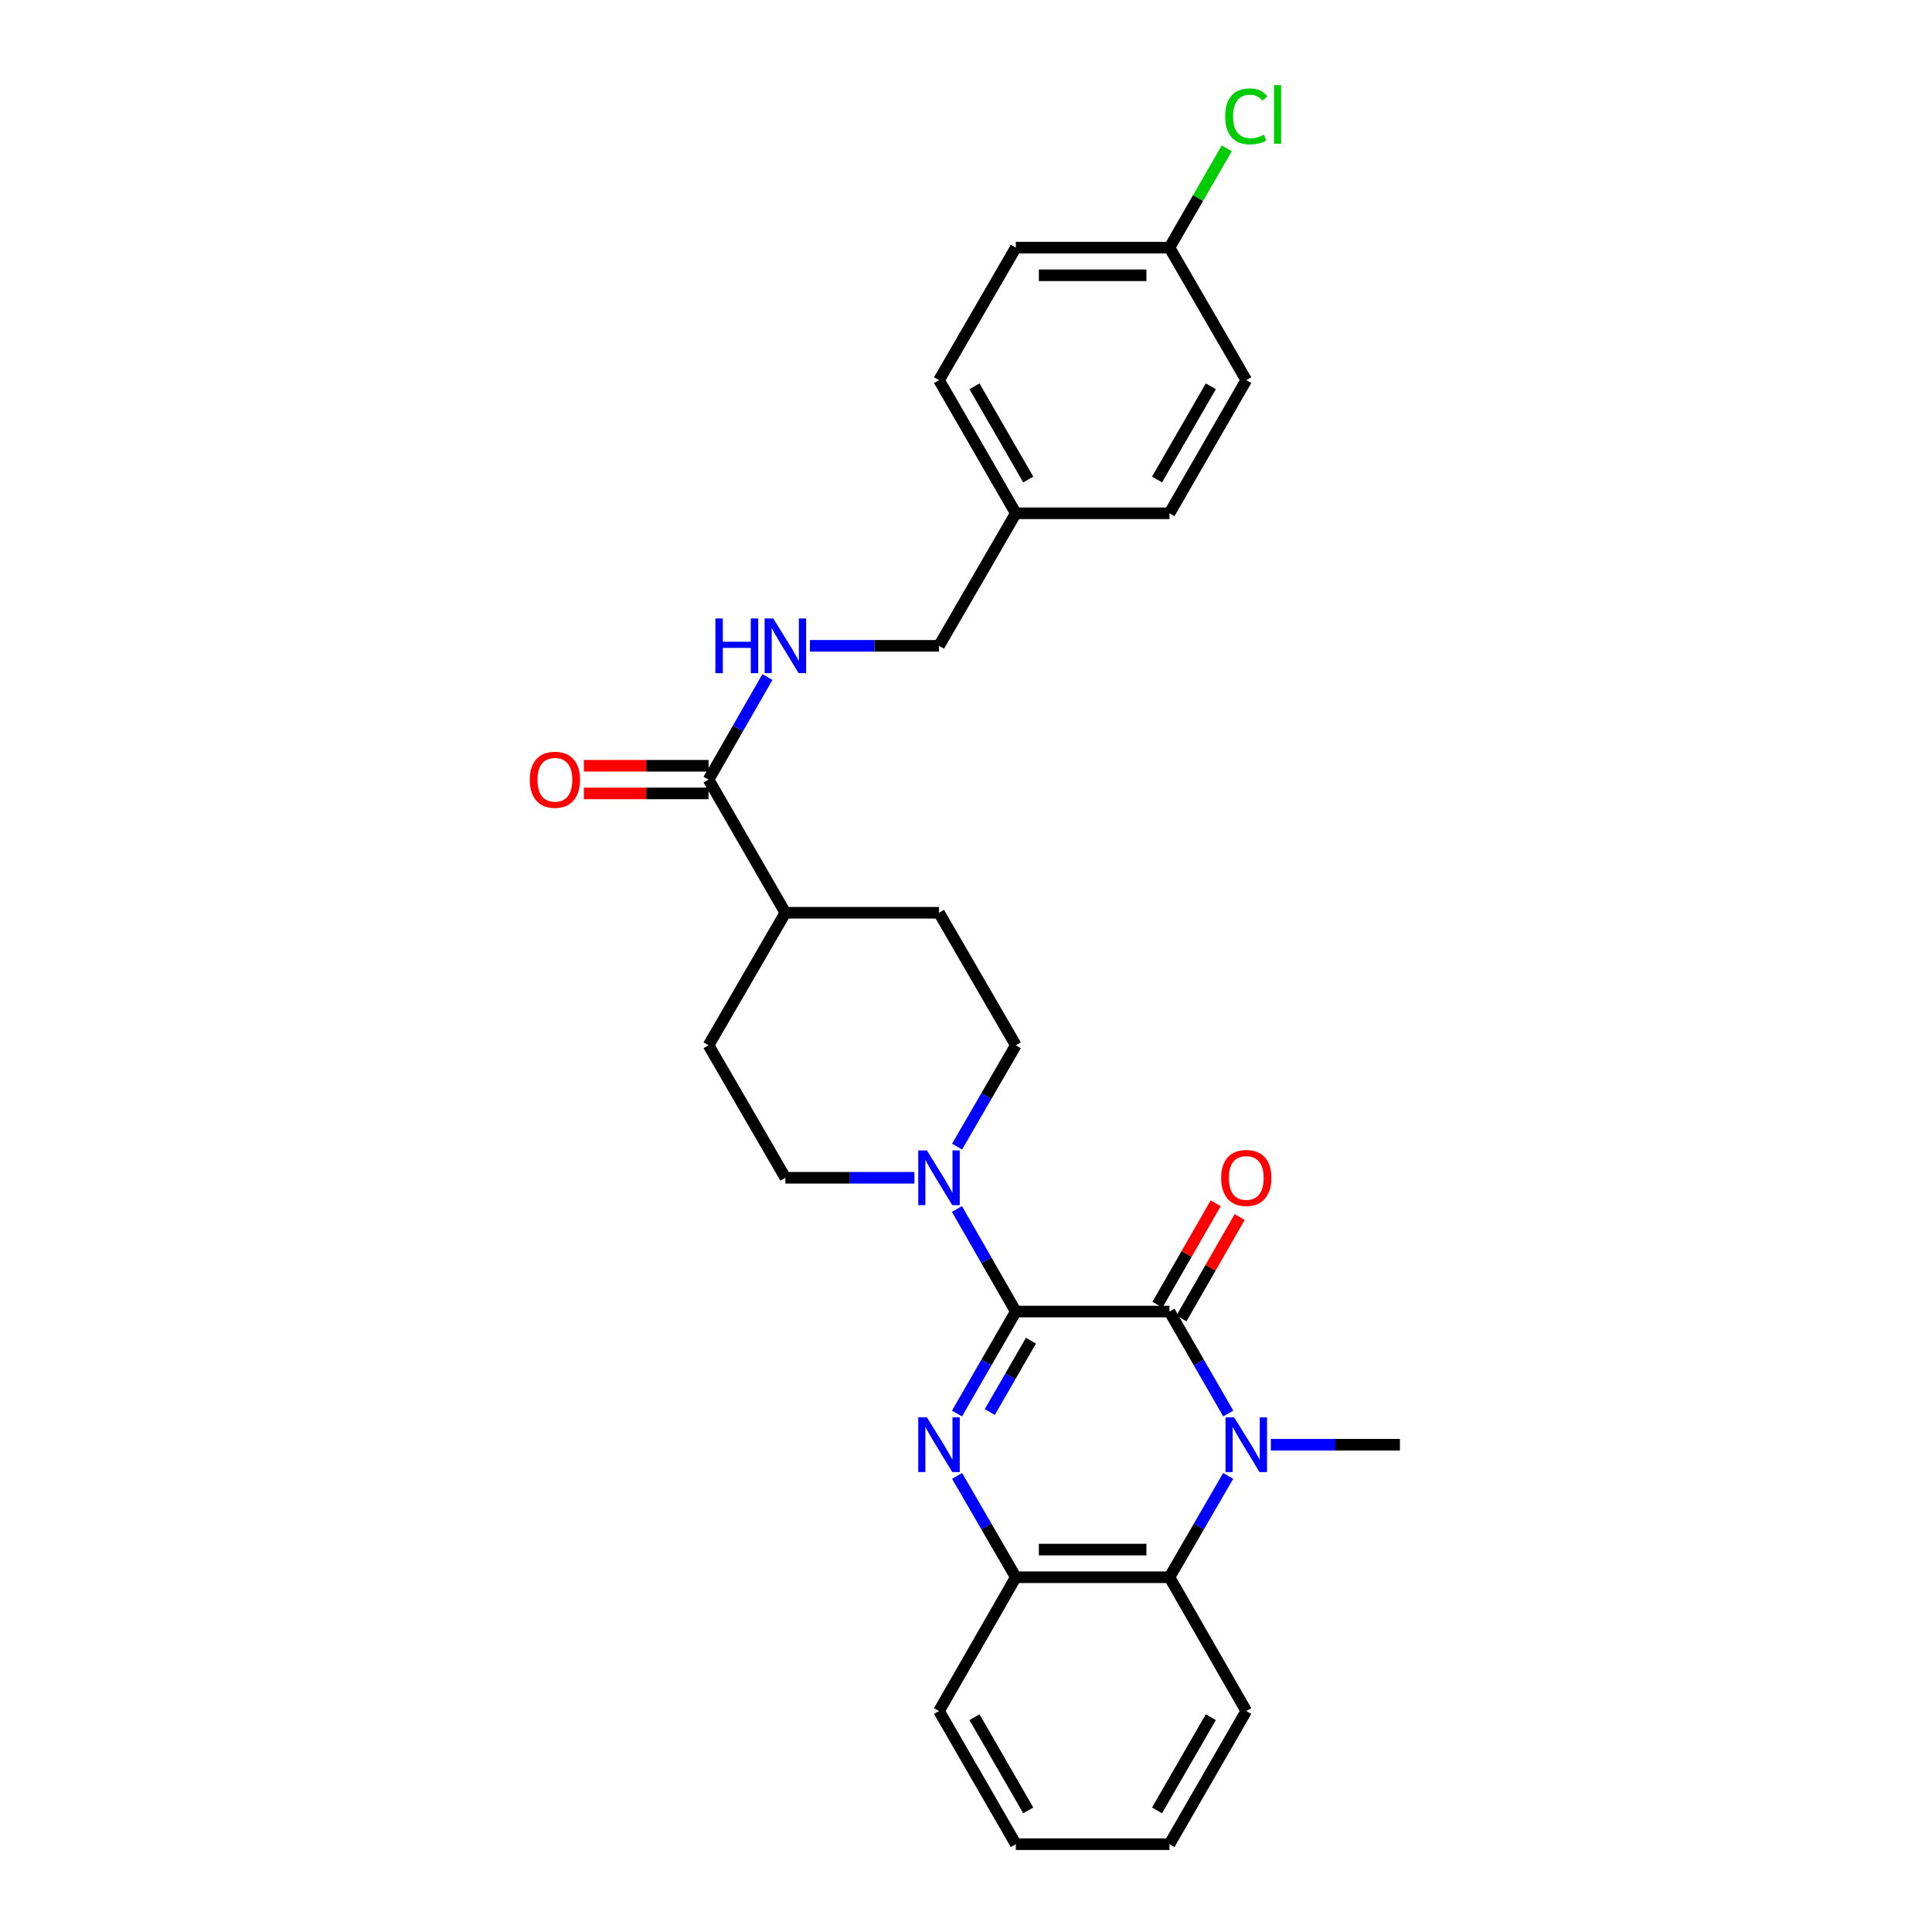 <?xml version='1.0' encoding='iso-8859-1'?>
<svg version='1.1' baseProfile='full'
              xmlns='http://www.w3.org/2000/svg'
                      xmlns:rdkit='http://www.rdkit.org/xml'
                      xmlns:xlink='http://www.w3.org/1999/xlink'
                  xml:space='preserve'
width='1000px' height='1000px' viewBox='0 0 1000 1000'>
<!-- END OF HEADER -->
<rect style='opacity:1.0;fill:#FFFFFF;stroke:none' width='1000' height='1000' x='0' y='0'> </rect>
<path class='bond-0' d='M 525.787,678.861 L 605.312,678.861' style='fill:none;fill-rule:evenodd;stroke:#000000;stroke-width:6px;stroke-linecap:butt;stroke-linejoin:miter;stroke-opacity:1' />
<path class='bond-1' d='M 525.787,678.861 L 510.565,705.249' style='fill:none;fill-rule:evenodd;stroke:#000000;stroke-width:6px;stroke-linecap:butt;stroke-linejoin:miter;stroke-opacity:1' />
<path class='bond-1' d='M 510.565,705.249 L 495.344,731.637' style='fill:none;fill-rule:evenodd;stroke:#0000FF;stroke-width:6px;stroke-linecap:butt;stroke-linejoin:miter;stroke-opacity:1' />
<path class='bond-1' d='M 533.619,693.929 L 522.964,712.401' style='fill:none;fill-rule:evenodd;stroke:#000000;stroke-width:6px;stroke-linecap:butt;stroke-linejoin:miter;stroke-opacity:1' />
<path class='bond-1' d='M 522.964,712.401 L 512.309,730.872' style='fill:none;fill-rule:evenodd;stroke:#0000FF;stroke-width:6px;stroke-linecap:butt;stroke-linejoin:miter;stroke-opacity:1' />
<path class='bond-3' d='M 525.787,678.861 L 510.546,652.318' style='fill:none;fill-rule:evenodd;stroke:#000000;stroke-width:6px;stroke-linecap:butt;stroke-linejoin:miter;stroke-opacity:1' />
<path class='bond-3' d='M 510.546,652.318 L 495.305,625.774' style='fill:none;fill-rule:evenodd;stroke:#0000FF;stroke-width:6px;stroke-linecap:butt;stroke-linejoin:miter;stroke-opacity:1' />
<path class='bond-2' d='M 605.312,678.861 L 620.533,705.249' style='fill:none;fill-rule:evenodd;stroke:#000000;stroke-width:6px;stroke-linecap:butt;stroke-linejoin:miter;stroke-opacity:1' />
<path class='bond-2' d='M 620.533,705.249 L 635.754,731.637' style='fill:none;fill-rule:evenodd;stroke:#0000FF;stroke-width:6px;stroke-linecap:butt;stroke-linejoin:miter;stroke-opacity:1' />
<path class='bond-8' d='M 611.518,682.425 L 626.586,656.181' style='fill:none;fill-rule:evenodd;stroke:#000000;stroke-width:6px;stroke-linecap:butt;stroke-linejoin:miter;stroke-opacity:1' />
<path class='bond-8' d='M 626.586,656.181 L 641.655,629.938' style='fill:none;fill-rule:evenodd;stroke:#FF0000;stroke-width:6px;stroke-linecap:butt;stroke-linejoin:miter;stroke-opacity:1' />
<path class='bond-8' d='M 599.105,675.298 L 614.174,649.054' style='fill:none;fill-rule:evenodd;stroke:#000000;stroke-width:6px;stroke-linecap:butt;stroke-linejoin:miter;stroke-opacity:1' />
<path class='bond-8' d='M 614.174,649.054 L 629.243,622.811' style='fill:none;fill-rule:evenodd;stroke:#FF0000;stroke-width:6px;stroke-linecap:butt;stroke-linejoin:miter;stroke-opacity:1' />
<path class='bond-5' d='M 495.385,763.928 L 510.586,790.153' style='fill:none;fill-rule:evenodd;stroke:#0000FF;stroke-width:6px;stroke-linecap:butt;stroke-linejoin:miter;stroke-opacity:1' />
<path class='bond-5' d='M 510.586,790.153 L 525.787,816.377' style='fill:none;fill-rule:evenodd;stroke:#000000;stroke-width:6px;stroke-linecap:butt;stroke-linejoin:miter;stroke-opacity:1' />
<path class='bond-15' d='M 657.798,747.786 L 691.196,747.786' style='fill:none;fill-rule:evenodd;stroke:#0000FF;stroke-width:6px;stroke-linecap:butt;stroke-linejoin:miter;stroke-opacity:1' />
<path class='bond-15' d='M 691.196,747.786 L 724.594,747.786' style='fill:none;fill-rule:evenodd;stroke:#000000;stroke-width:6px;stroke-linecap:butt;stroke-linejoin:miter;stroke-opacity:1' />
<path class='bond-29' d='M 635.713,763.928 L 620.512,790.153' style='fill:none;fill-rule:evenodd;stroke:#0000FF;stroke-width:6px;stroke-linecap:butt;stroke-linejoin:miter;stroke-opacity:1' />
<path class='bond-29' d='M 620.512,790.153 L 605.312,816.377' style='fill:none;fill-rule:evenodd;stroke:#000000;stroke-width:6px;stroke-linecap:butt;stroke-linejoin:miter;stroke-opacity:1' />
<path class='bond-9' d='M 495.386,593.476 L 510.587,567.256' style='fill:none;fill-rule:evenodd;stroke:#0000FF;stroke-width:6px;stroke-linecap:butt;stroke-linejoin:miter;stroke-opacity:1' />
<path class='bond-9' d='M 510.587,567.256 L 525.787,541.035' style='fill:none;fill-rule:evenodd;stroke:#000000;stroke-width:6px;stroke-linecap:butt;stroke-linejoin:miter;stroke-opacity:1' />
<path class='bond-10' d='M 473.3,609.618 L 439.902,609.618' style='fill:none;fill-rule:evenodd;stroke:#0000FF;stroke-width:6px;stroke-linecap:butt;stroke-linejoin:miter;stroke-opacity:1' />
<path class='bond-10' d='M 439.902,609.618 L 406.504,609.618' style='fill:none;fill-rule:evenodd;stroke:#000000;stroke-width:6px;stroke-linecap:butt;stroke-linejoin:miter;stroke-opacity:1' />
<path class='bond-4' d='M 605.312,816.377 L 525.787,816.377' style='fill:none;fill-rule:evenodd;stroke:#000000;stroke-width:6px;stroke-linecap:butt;stroke-linejoin:miter;stroke-opacity:1' />
<path class='bond-4' d='M 593.383,802.064 L 537.716,802.064' style='fill:none;fill-rule:evenodd;stroke:#000000;stroke-width:6px;stroke-linecap:butt;stroke-linejoin:miter;stroke-opacity:1' />
<path class='bond-24' d='M 605.312,816.377 L 645.07,885.62' style='fill:none;fill-rule:evenodd;stroke:#000000;stroke-width:6px;stroke-linecap:butt;stroke-linejoin:miter;stroke-opacity:1' />
<path class='bond-25' d='M 525.787,816.377 L 486.029,885.62' style='fill:none;fill-rule:evenodd;stroke:#000000;stroke-width:6px;stroke-linecap:butt;stroke-linejoin:miter;stroke-opacity:1' />
<path class='bond-6' d='M 366.746,403.519 L 406.504,472.444' style='fill:none;fill-rule:evenodd;stroke:#000000;stroke-width:6px;stroke-linecap:butt;stroke-linejoin:miter;stroke-opacity:1' />
<path class='bond-7' d='M 366.746,403.519 L 381.986,376.975' style='fill:none;fill-rule:evenodd;stroke:#000000;stroke-width:6px;stroke-linecap:butt;stroke-linejoin:miter;stroke-opacity:1' />
<path class='bond-7' d='M 381.986,376.975 L 397.227,350.432' style='fill:none;fill-rule:evenodd;stroke:#0000FF;stroke-width:6px;stroke-linecap:butt;stroke-linejoin:miter;stroke-opacity:1' />
<path class='bond-12' d='M 366.746,396.362 L 334.477,396.362' style='fill:none;fill-rule:evenodd;stroke:#000000;stroke-width:6px;stroke-linecap:butt;stroke-linejoin:miter;stroke-opacity:1' />
<path class='bond-12' d='M 334.477,396.362 L 302.209,396.362' style='fill:none;fill-rule:evenodd;stroke:#FF0000;stroke-width:6px;stroke-linecap:butt;stroke-linejoin:miter;stroke-opacity:1' />
<path class='bond-12' d='M 366.746,410.675 L 334.477,410.675' style='fill:none;fill-rule:evenodd;stroke:#000000;stroke-width:6px;stroke-linecap:butt;stroke-linejoin:miter;stroke-opacity:1' />
<path class='bond-12' d='M 334.477,410.675 L 302.209,410.675' style='fill:none;fill-rule:evenodd;stroke:#FF0000;stroke-width:6px;stroke-linecap:butt;stroke-linejoin:miter;stroke-opacity:1' />
<path class='bond-16' d='M 419.232,334.276 L 452.63,334.276' style='fill:none;fill-rule:evenodd;stroke:#0000FF;stroke-width:6px;stroke-linecap:butt;stroke-linejoin:miter;stroke-opacity:1' />
<path class='bond-16' d='M 452.63,334.276 L 486.029,334.276' style='fill:none;fill-rule:evenodd;stroke:#000000;stroke-width:6px;stroke-linecap:butt;stroke-linejoin:miter;stroke-opacity:1' />
<path class='bond-14' d='M 525.787,541.035 L 486.029,472.444' style='fill:none;fill-rule:evenodd;stroke:#000000;stroke-width:6px;stroke-linecap:butt;stroke-linejoin:miter;stroke-opacity:1' />
<path class='bond-13' d='M 406.504,609.618 L 366.746,541.035' style='fill:none;fill-rule:evenodd;stroke:#000000;stroke-width:6px;stroke-linecap:butt;stroke-linejoin:miter;stroke-opacity:1' />
<path class='bond-11' d='M 406.504,472.444 L 366.746,541.035' style='fill:none;fill-rule:evenodd;stroke:#000000;stroke-width:6px;stroke-linecap:butt;stroke-linejoin:miter;stroke-opacity:1' />
<path class='bond-28' d='M 406.504,472.444 L 486.029,472.444' style='fill:none;fill-rule:evenodd;stroke:#000000;stroke-width:6px;stroke-linecap:butt;stroke-linejoin:miter;stroke-opacity:1' />
<path class='bond-18' d='M 486.029,334.276 L 525.787,265.685' style='fill:none;fill-rule:evenodd;stroke:#000000;stroke-width:6px;stroke-linecap:butt;stroke-linejoin:miter;stroke-opacity:1' />
<path class='bond-17' d='M 605.312,128.176 L 525.787,128.176' style='fill:none;fill-rule:evenodd;stroke:#000000;stroke-width:6px;stroke-linecap:butt;stroke-linejoin:miter;stroke-opacity:1' />
<path class='bond-17' d='M 593.383,142.489 L 537.716,142.489' style='fill:none;fill-rule:evenodd;stroke:#000000;stroke-width:6px;stroke-linecap:butt;stroke-linejoin:miter;stroke-opacity:1' />
<path class='bond-19' d='M 605.312,128.176 L 620.135,102.479' style='fill:none;fill-rule:evenodd;stroke:#000000;stroke-width:6px;stroke-linecap:butt;stroke-linejoin:miter;stroke-opacity:1' />
<path class='bond-19' d='M 620.135,102.479 L 634.958,76.781' style='fill:none;fill-rule:evenodd;stroke:#00CC00;stroke-width:6px;stroke-linecap:butt;stroke-linejoin:miter;stroke-opacity:1' />
<path class='bond-31' d='M 605.312,128.176 L 645.07,196.768' style='fill:none;fill-rule:evenodd;stroke:#000000;stroke-width:6px;stroke-linecap:butt;stroke-linejoin:miter;stroke-opacity:1' />
<path class='bond-22' d='M 525.787,265.685 L 605.312,265.685' style='fill:none;fill-rule:evenodd;stroke:#000000;stroke-width:6px;stroke-linecap:butt;stroke-linejoin:miter;stroke-opacity:1' />
<path class='bond-23' d='M 525.787,265.685 L 486.029,196.768' style='fill:none;fill-rule:evenodd;stroke:#000000;stroke-width:6px;stroke-linecap:butt;stroke-linejoin:miter;stroke-opacity:1' />
<path class='bond-23' d='M 532.221,248.195 L 504.39,199.953' style='fill:none;fill-rule:evenodd;stroke:#000000;stroke-width:6px;stroke-linecap:butt;stroke-linejoin:miter;stroke-opacity:1' />
<path class='bond-20' d='M 645.07,196.768 L 605.312,265.685' style='fill:none;fill-rule:evenodd;stroke:#000000;stroke-width:6px;stroke-linecap:butt;stroke-linejoin:miter;stroke-opacity:1' />
<path class='bond-20' d='M 626.708,199.953 L 598.877,248.195' style='fill:none;fill-rule:evenodd;stroke:#000000;stroke-width:6px;stroke-linecap:butt;stroke-linejoin:miter;stroke-opacity:1' />
<path class='bond-21' d='M 525.787,128.176 L 486.029,196.768' style='fill:none;fill-rule:evenodd;stroke:#000000;stroke-width:6px;stroke-linecap:butt;stroke-linejoin:miter;stroke-opacity:1' />
<path class='bond-30' d='M 645.07,885.62 L 605.312,954.545' style='fill:none;fill-rule:evenodd;stroke:#000000;stroke-width:6px;stroke-linecap:butt;stroke-linejoin:miter;stroke-opacity:1' />
<path class='bond-30' d='M 626.708,888.807 L 598.877,937.055' style='fill:none;fill-rule:evenodd;stroke:#000000;stroke-width:6px;stroke-linecap:butt;stroke-linejoin:miter;stroke-opacity:1' />
<path class='bond-27' d='M 486.029,885.62 L 525.787,954.545' style='fill:none;fill-rule:evenodd;stroke:#000000;stroke-width:6px;stroke-linecap:butt;stroke-linejoin:miter;stroke-opacity:1' />
<path class='bond-27' d='M 504.391,888.807 L 532.221,937.055' style='fill:none;fill-rule:evenodd;stroke:#000000;stroke-width:6px;stroke-linecap:butt;stroke-linejoin:miter;stroke-opacity:1' />
<path class='bond-26' d='M 605.312,954.545 L 525.787,954.545' style='fill:none;fill-rule:evenodd;stroke:#000000;stroke-width:6px;stroke-linecap:butt;stroke-linejoin:miter;stroke-opacity:1' />
<path  class='atom-2' d='M 479.769 733.626
L 489.049 748.626
Q 489.969 750.106, 491.449 752.786
Q 492.929 755.466, 493.009 755.626
L 493.009 733.626
L 496.769 733.626
L 496.769 761.946
L 492.889 761.946
L 482.929 745.546
Q 481.769 743.626, 480.529 741.426
Q 479.329 739.226, 478.969 738.546
L 478.969 761.946
L 475.289 761.946
L 475.289 733.626
L 479.769 733.626
' fill='#0000FF'/>
<path  class='atom-3' d='M 638.81 733.626
L 648.09 748.626
Q 649.01 750.106, 650.49 752.786
Q 651.97 755.466, 652.05 755.626
L 652.05 733.626
L 655.81 733.626
L 655.81 761.946
L 651.93 761.946
L 641.97 745.546
Q 640.81 743.626, 639.57 741.426
Q 638.37 739.226, 638.01 738.546
L 638.01 761.946
L 634.33 761.946
L 634.33 733.626
L 638.81 733.626
' fill='#0000FF'/>
<path  class='atom-4' d='M 479.769 595.458
L 489.049 610.458
Q 489.969 611.938, 491.449 614.618
Q 492.929 617.298, 493.009 617.458
L 493.009 595.458
L 496.769 595.458
L 496.769 623.778
L 492.889 623.778
L 482.929 607.378
Q 481.769 605.458, 480.529 603.258
Q 479.329 601.058, 478.969 600.378
L 478.969 623.778
L 475.289 623.778
L 475.289 595.458
L 479.769 595.458
' fill='#0000FF'/>
<path  class='atom-8' d='M 370.284 320.116
L 374.124 320.116
L 374.124 332.156
L 388.604 332.156
L 388.604 320.116
L 392.444 320.116
L 392.444 348.436
L 388.604 348.436
L 388.604 335.356
L 374.124 335.356
L 374.124 348.436
L 370.284 348.436
L 370.284 320.116
' fill='#0000FF'/>
<path  class='atom-8' d='M 400.244 320.116
L 409.524 335.116
Q 410.444 336.596, 411.924 339.276
Q 413.404 341.956, 413.484 342.116
L 413.484 320.116
L 417.244 320.116
L 417.244 348.436
L 413.364 348.436
L 403.404 332.036
Q 402.244 330.116, 401.004 327.916
Q 399.804 325.716, 399.444 325.036
L 399.444 348.436
L 395.764 348.436
L 395.764 320.116
L 400.244 320.116
' fill='#0000FF'/>
<path  class='atom-9' d='M 632.07 609.698
Q 632.07 602.898, 635.43 599.098
Q 638.79 595.298, 645.07 595.298
Q 651.35 595.298, 654.71 599.098
Q 658.07 602.898, 658.07 609.698
Q 658.07 616.578, 654.67 620.498
Q 651.27 624.378, 645.07 624.378
Q 638.83 624.378, 635.43 620.498
Q 632.07 616.618, 632.07 609.698
M 645.07 621.178
Q 649.39 621.178, 651.71 618.298
Q 654.07 615.378, 654.07 609.698
Q 654.07 604.138, 651.71 601.338
Q 649.39 598.498, 645.07 598.498
Q 640.75 598.498, 638.39 601.298
Q 636.07 604.098, 636.07 609.698
Q 636.07 615.418, 638.39 618.298
Q 640.75 621.178, 645.07 621.178
' fill='#FF0000'/>
<path  class='atom-13' d='M 274.221 403.599
Q 274.221 396.799, 277.581 392.999
Q 280.941 389.199, 287.221 389.199
Q 293.501 389.199, 296.861 392.999
Q 300.221 396.799, 300.221 403.599
Q 300.221 410.479, 296.821 414.399
Q 293.421 418.279, 287.221 418.279
Q 280.981 418.279, 277.581 414.399
Q 274.221 410.519, 274.221 403.599
M 287.221 415.079
Q 291.541 415.079, 293.861 412.199
Q 296.221 409.279, 296.221 403.599
Q 296.221 398.039, 293.861 395.239
Q 291.541 392.399, 287.221 392.399
Q 282.901 392.399, 280.541 395.199
Q 278.221 397.999, 278.221 403.599
Q 278.221 409.319, 280.541 412.199
Q 282.901 415.079, 287.221 415.079
' fill='#FF0000'/>
<path  class='atom-20' d='M 634.15 60.231
Q 634.15 53.191, 637.43 49.511
Q 640.75 45.791, 647.03 45.791
Q 652.87 45.791, 655.99 49.911
L 653.35 52.071
Q 651.07 49.071, 647.03 49.071
Q 642.75 49.071, 640.47 51.951
Q 638.23 54.791, 638.23 60.231
Q 638.23 65.831, 640.55 68.711
Q 642.91 71.591, 647.47 71.591
Q 650.59 71.591, 654.23 69.711
L 655.35 72.711
Q 653.87 73.671, 651.63 74.231
Q 649.39 74.791, 646.91 74.791
Q 640.75 74.791, 637.43 71.031
Q 634.15 67.271, 634.15 60.231
' fill='#00CC00'/>
<path  class='atom-20' d='M 659.43 44.071
L 663.11 44.071
L 663.11 74.431
L 659.43 74.431
L 659.43 44.071
' fill='#00CC00'/>
</svg>
